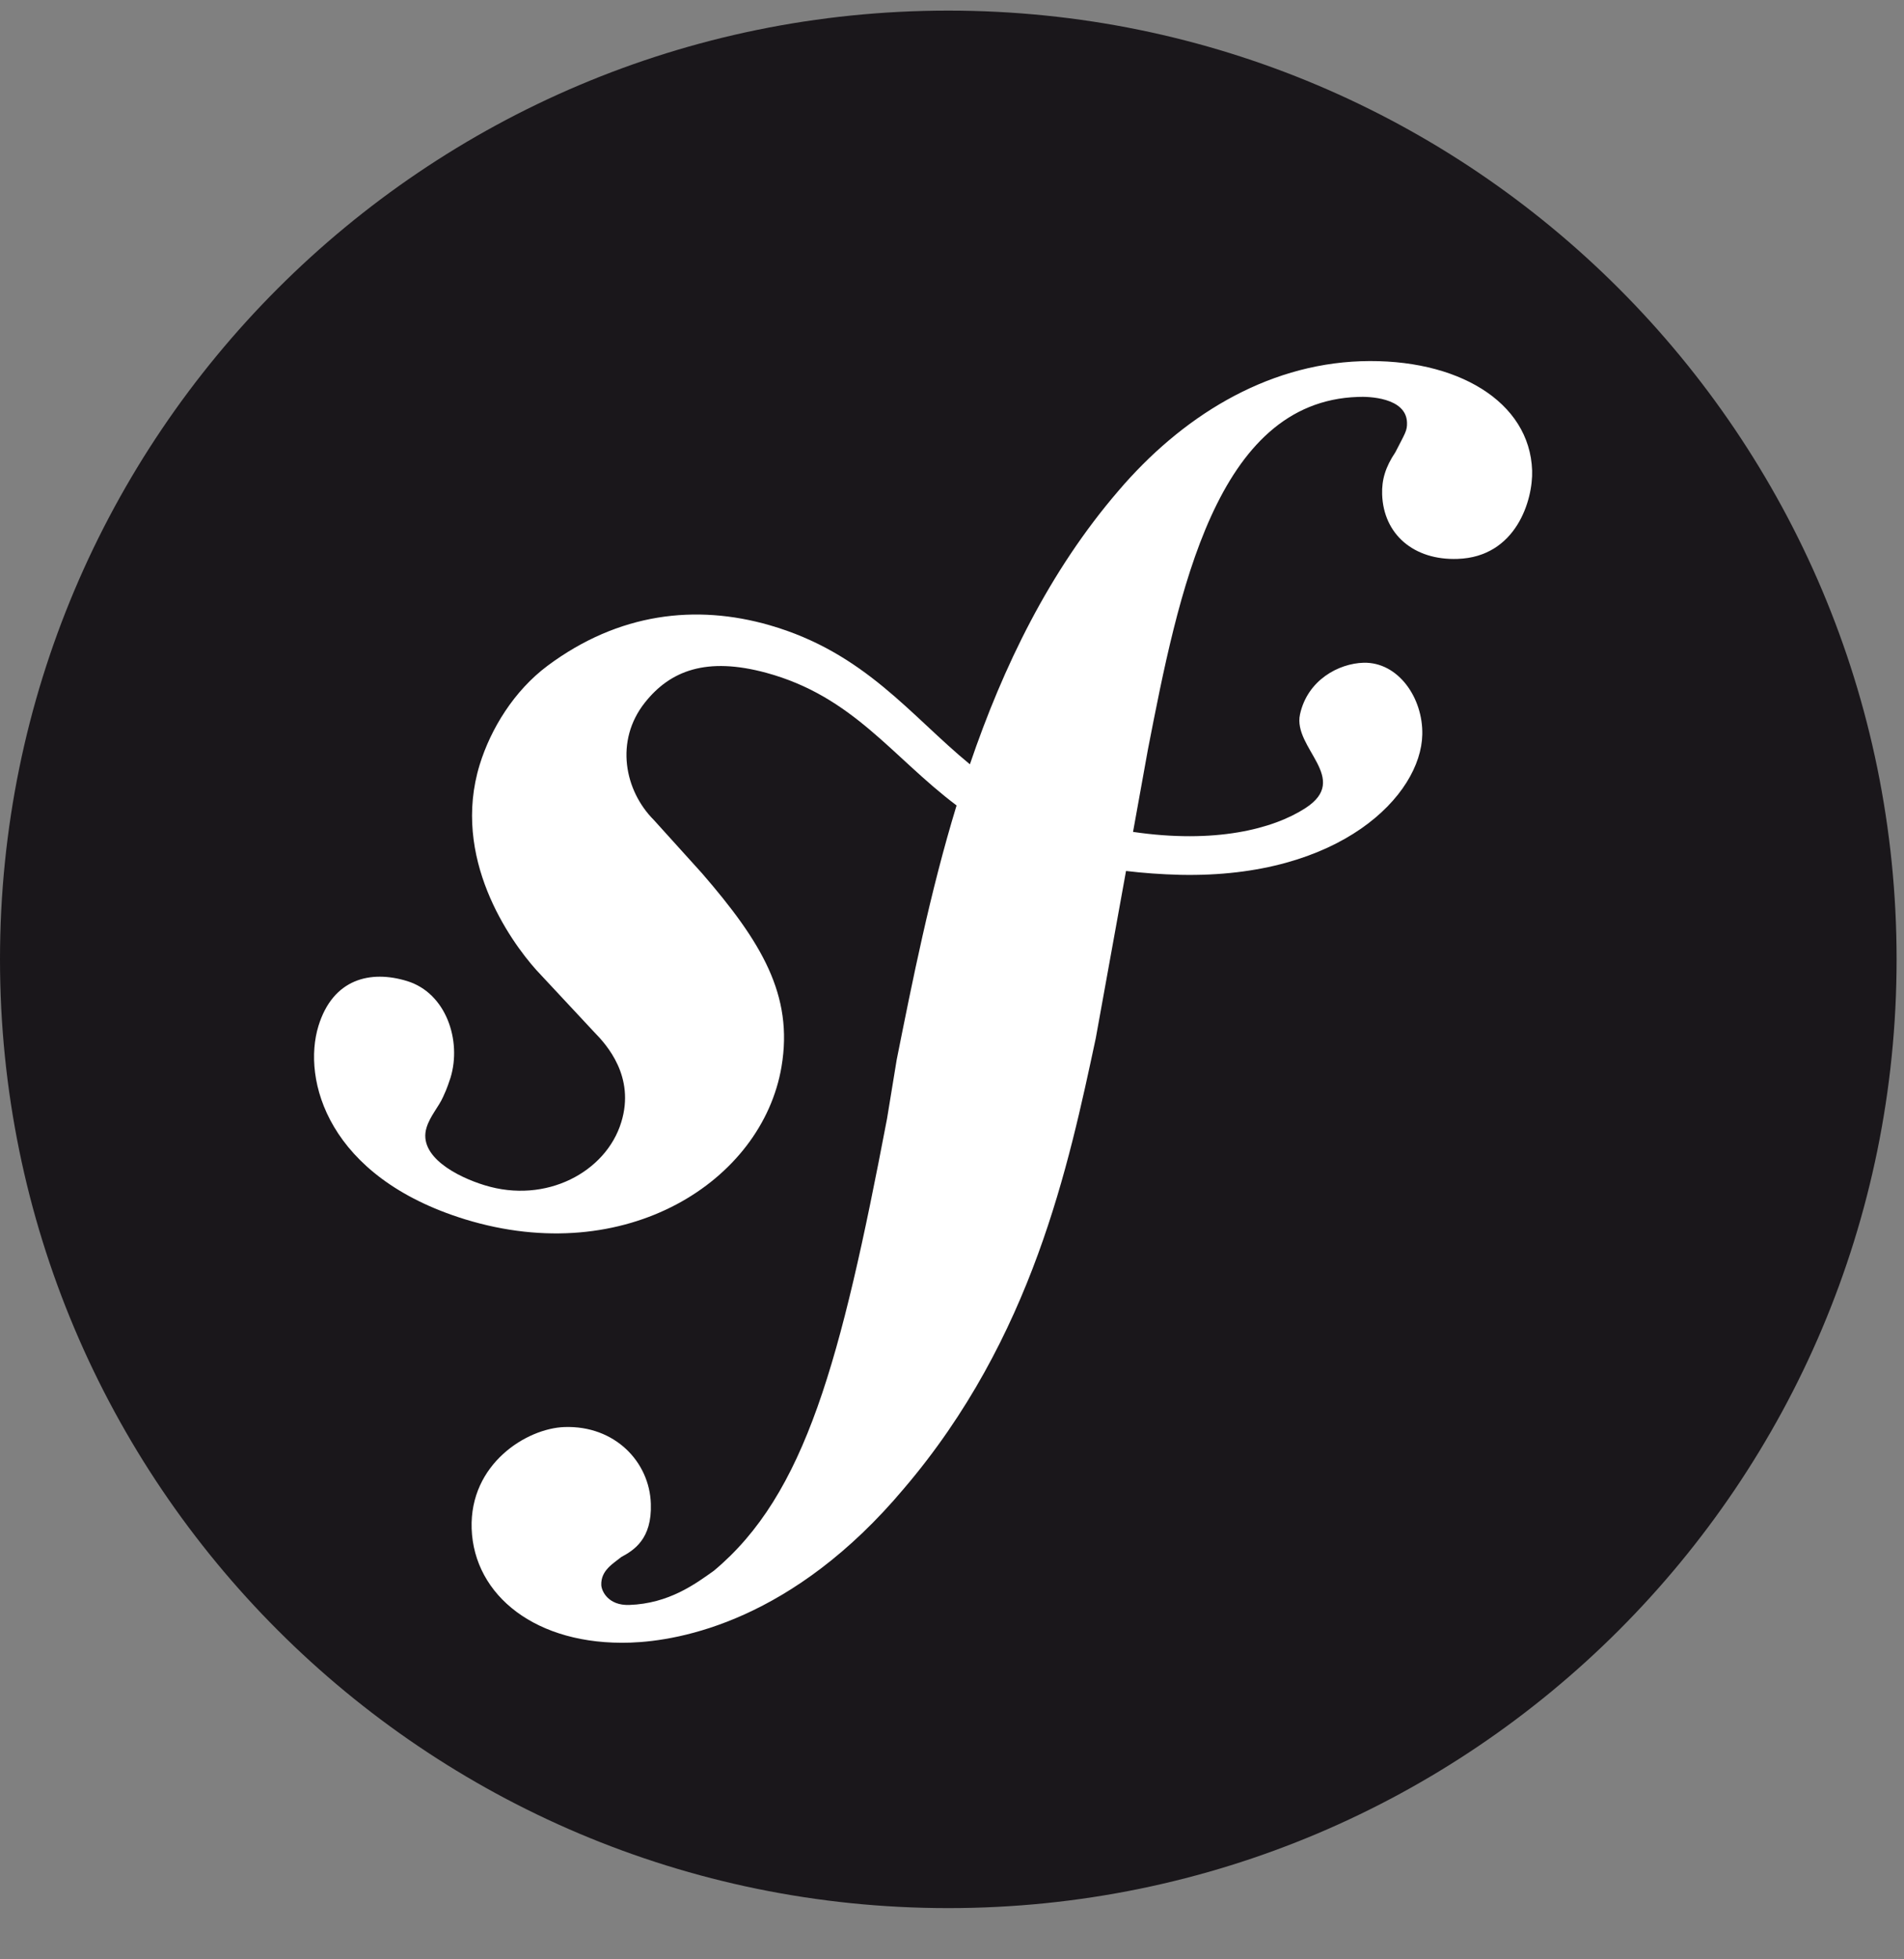 <svg width="35" height="36" viewBox="0 0 35 36" fill="none" xmlns="http://www.w3.org/2000/svg">
<rect x="0" y="0" width="35" height="36" fill="#808080" stroke="none"/>
<g clip-path="url(#clip0_330_6306)">
<path d="M17.432 35.059C27.059 35.059 34.864 27.255 34.864 17.627C34.864 8 27.059 0.195 17.432 0.195C7.805 0.195 0 8 0 17.627C0 27.255 7.805 35.059 17.432 35.059Z" fill="#1A171B"/>
<path d="M25.018 6.637C23.25 6.698 21.706 7.673 20.557 9.021C19.285 10.5 18.439 12.253 17.829 14.043C16.738 13.149 15.896 11.991 14.146 11.487C12.793 11.098 11.373 11.259 10.066 12.232C9.447 12.694 9.021 13.393 8.818 14.05C8.293 15.758 9.37 17.277 9.859 17.823L10.928 18.969C11.149 19.194 11.68 19.78 11.42 20.62C11.14 21.534 10.038 22.126 8.908 21.777C8.403 21.623 7.678 21.247 7.841 20.718C7.908 20.501 8.063 20.339 8.146 20.152C8.222 19.991 8.258 19.87 8.282 19.8C8.488 19.125 8.206 18.248 7.484 18.026C6.81 17.819 6.121 17.983 5.854 18.85C5.551 19.836 6.022 21.624 8.548 22.403C11.507 23.312 14.011 21.701 14.366 19.599C14.589 18.283 13.995 17.305 12.906 16.047L12.019 15.066C11.482 14.529 11.297 13.614 11.853 12.911C12.322 12.318 12.991 12.065 14.086 12.362C15.683 12.796 16.396 13.905 17.584 14.799C17.093 16.409 16.773 18.024 16.483 19.473L16.306 20.553C15.456 25.009 14.807 27.456 13.122 28.861C12.783 29.102 12.297 29.464 11.566 29.489C11.182 29.501 11.058 29.237 11.053 29.122C11.044 28.853 11.271 28.73 11.421 28.608C11.647 28.486 11.987 28.282 11.964 27.629C11.94 26.858 11.301 26.189 10.377 26.22C9.685 26.243 8.631 26.894 8.67 28.086C8.712 29.317 9.859 30.239 11.589 30.181C12.514 30.149 14.579 29.773 16.613 27.354C18.982 24.581 19.645 21.402 20.143 19.075L20.699 16.003C21.008 16.04 21.338 16.065 21.698 16.074C24.648 16.136 26.123 14.608 26.145 13.496C26.16 12.824 25.704 12.162 25.066 12.177C24.608 12.19 24.035 12.494 23.897 13.126C23.762 13.746 24.835 14.305 23.997 14.848C23.401 15.234 22.332 15.506 20.828 15.285L21.101 13.773C21.66 10.906 22.348 7.379 24.961 7.293C25.151 7.283 25.848 7.301 25.864 7.762C25.869 7.916 25.831 7.955 25.651 8.308C25.467 8.582 25.398 8.816 25.407 9.085C25.432 9.817 25.989 10.298 26.794 10.269C27.872 10.234 28.182 9.184 28.164 8.645C28.121 7.379 26.786 6.579 25.018 6.637Z" fill="white"/>
</g>
<defs>
<clipPath id="clip0_330_6306">
<rect width="34.864" height="35" fill="white" transform="translate(0 0.083)"/>
</clipPath>
</defs>
</svg>
